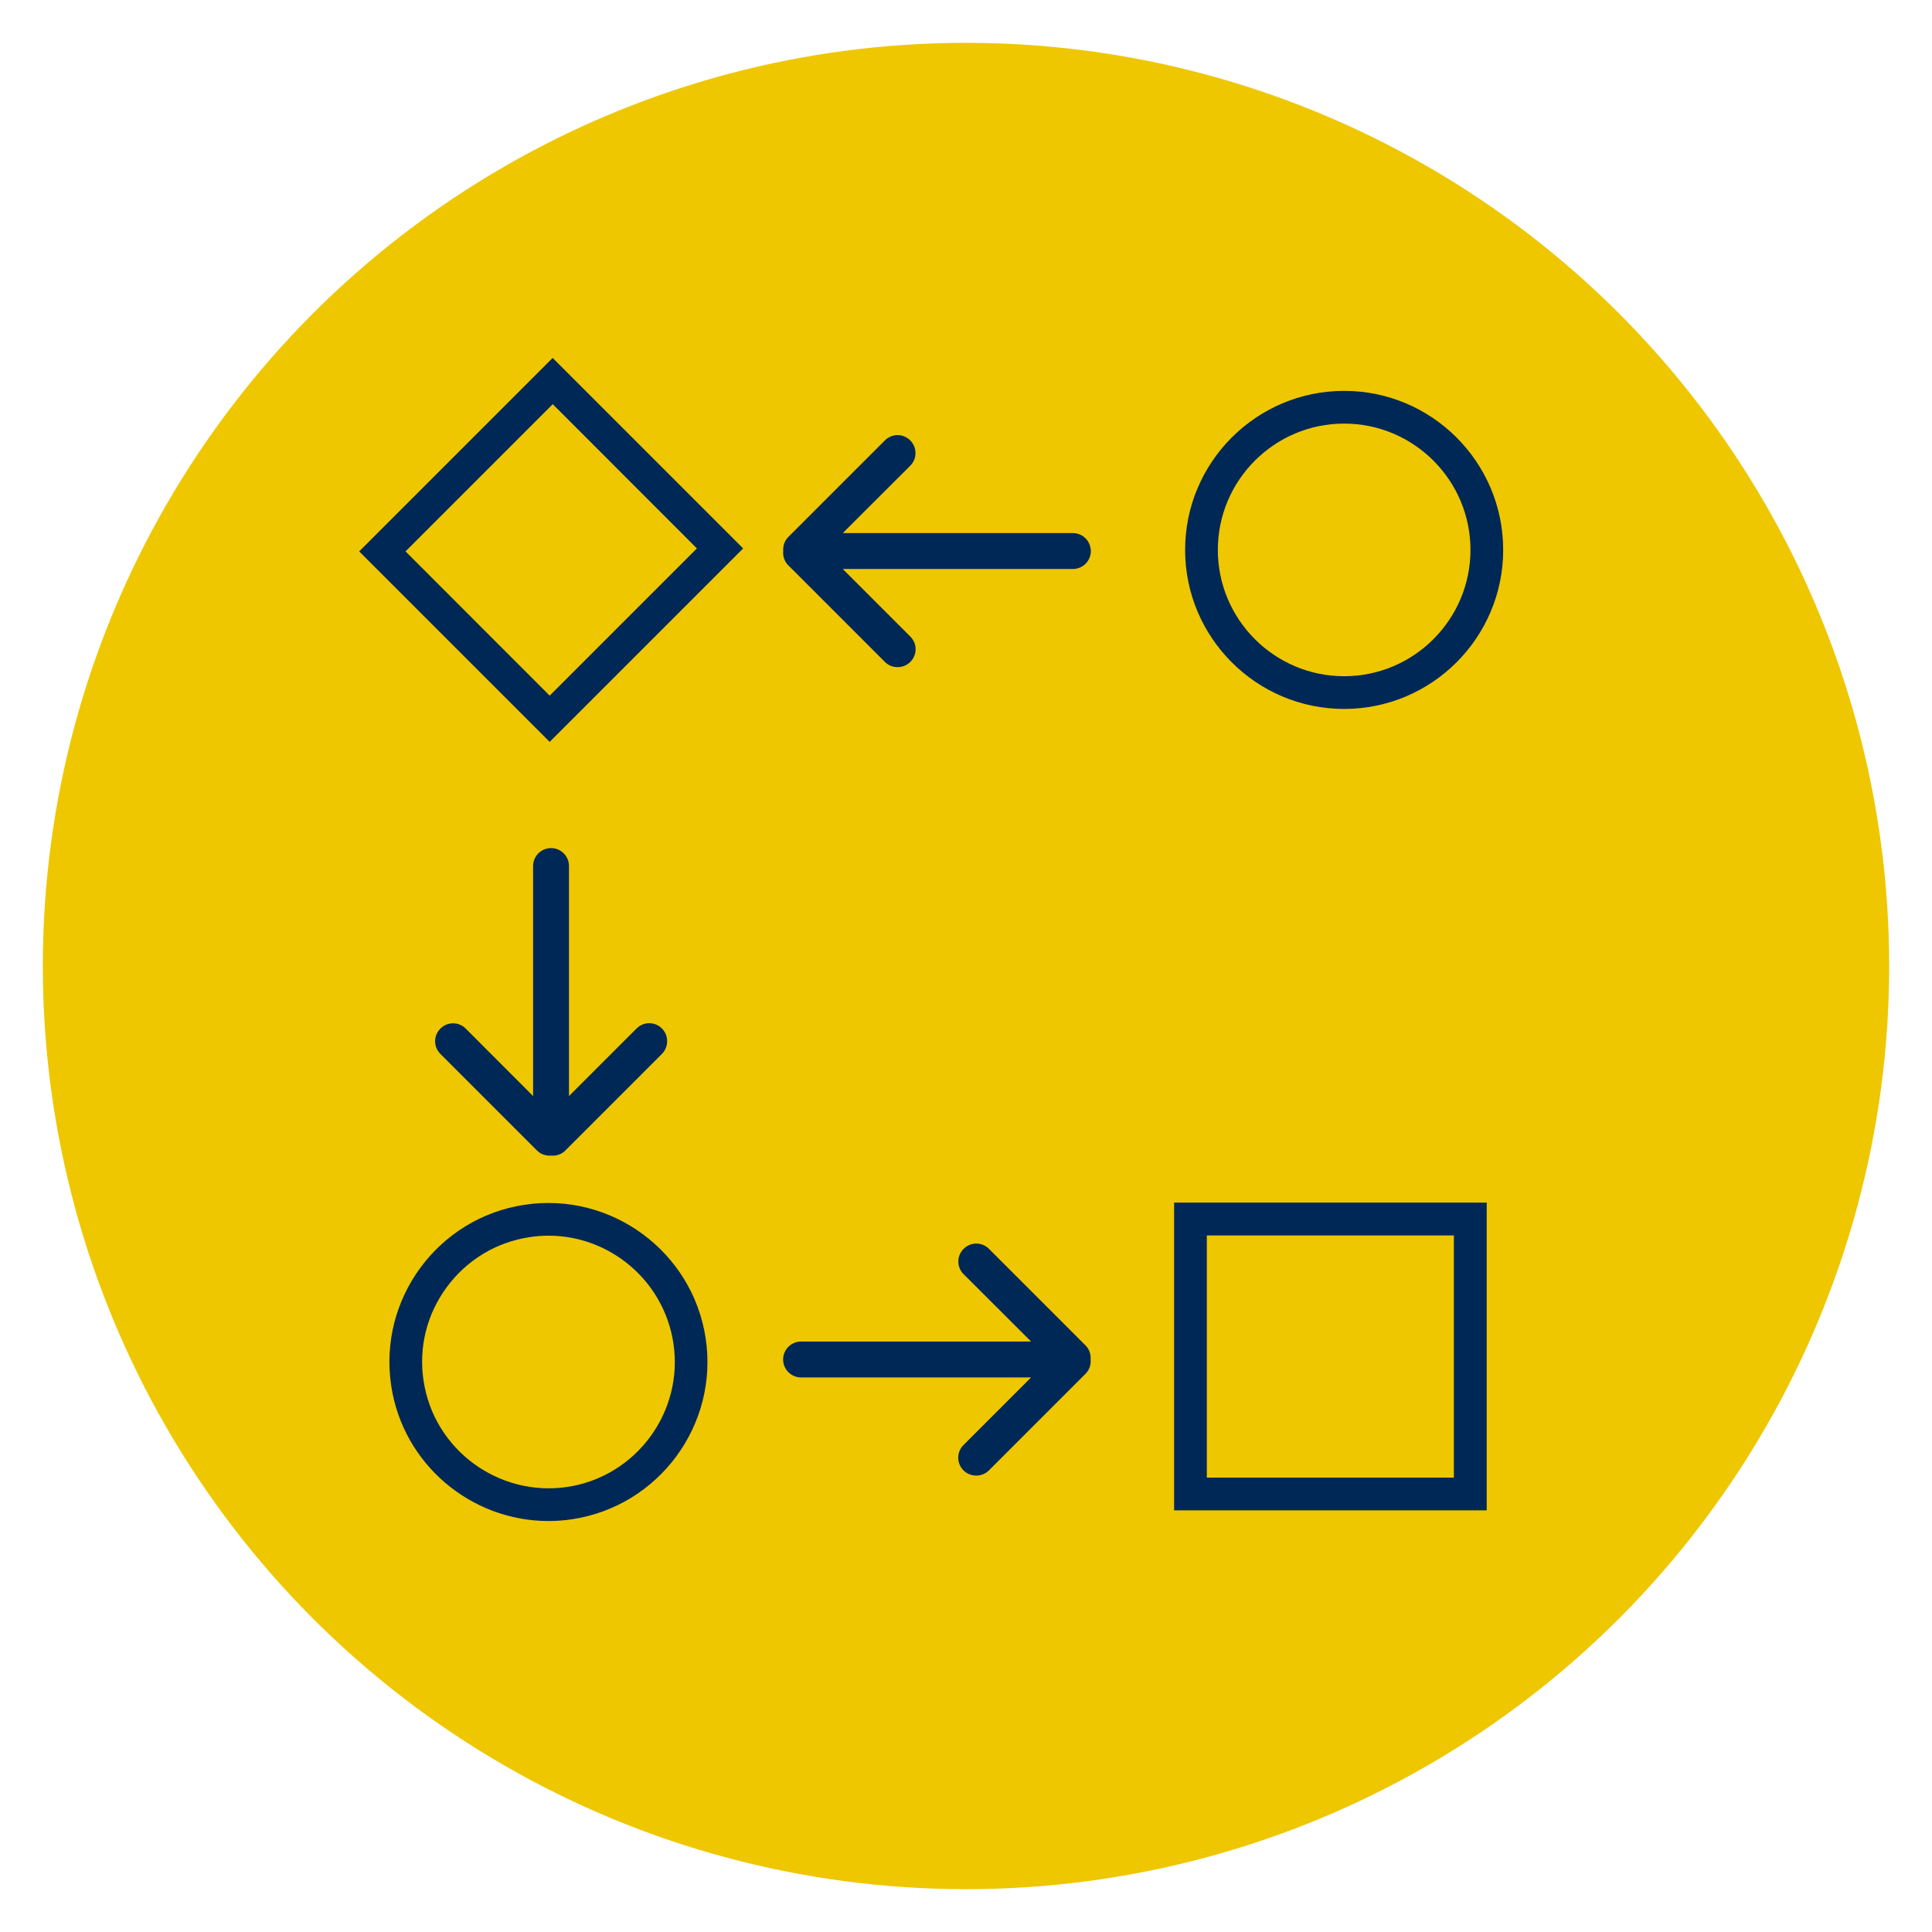 <?xml version="1.0" encoding="utf-8"?>
<!-- Generator: Adobe Illustrator 26.1.0, SVG Export Plug-In . SVG Version: 6.00 Build 0)  -->
<svg version="1.1" id="Capa_1" xmlns="http://www.w3.org/2000/svg" xmlns:xlink="http://www.w3.org/1999/xlink" x="0px" y="0px"
	 viewBox="0 0 170.08 170.08" style="enable-background:new 0 0 170.08 170.08;" xml:space="preserve">
<style type="text/css">
	.st0{fill:#EEC701;}
	.st1{fill:#002856;}
</style>
<g>
	<circle class="st0" cx="85.04" cy="85.04" r="81.27"/>
	<g>
		<g>
			<path class="st1" d="M118.33,62.41c-7.72,0-14-6.28-14-14s6.28-14,14-14s14,6.28,14,14S126.05,62.41,118.33,62.41z M118.33,37.29
				c-6.13,0-11.12,4.99-11.12,11.12s4.99,11.12,11.12,11.12c6.13,0,11.12-4.99,11.12-11.12S124.46,37.29,118.33,37.29z"/>
		</g>
		<g>
			<path class="st1" d="M48.28,133.9c-6.8,0-12.79-4.98-13.84-11.9c-1.16-7.64,4.11-14.79,11.74-15.94
				c7.62-1.15,14.78,4.11,15.94,11.74l0,0c1.16,7.63-4.11,14.78-11.74,15.94C49.68,133.85,48.97,133.9,48.28,133.9z M48.29,108.78
				c-0.55,0-1.11,0.04-1.67,0.13c-2.94,0.44-5.52,2.01-7.29,4.4c-1.76,2.39-2.49,5.32-2.04,8.26c0.92,6.06,6.61,10.23,12.66,9.33
				c6.06-0.92,10.25-6.6,9.33-12.66l0,0C58.44,112.74,53.69,108.78,48.29,108.78z"/>
		</g>
		<g>
			<path class="st1" d="M130.88,132.96h-27.52v-27.09h27.52V132.96z M106.24,130.08h21.75v-21.32h-21.75V130.08z"/>
		</g>
		<g>
			<path class="st1" d="M48.39,65.31L31.62,48.54l17.03-17.03l16.77,16.77L48.39,65.31z M35.7,48.54l12.69,12.7l12.96-12.96
				l-12.69-12.7L35.7,48.54z"/>
		</g>
		<path class="st1" d="M94.44,46.93H74.19l5.94-5.93c0.62-0.62,0.62-1.61,0-2.23s-1.61-0.62-2.23,0l-8.51,8.51
			c-0.34,0.34-0.47,0.79-0.44,1.24c-0.04,0.44,0.1,0.9,0.44,1.24l8.51,8.51c0.31,0.31,0.71,0.46,1.12,0.46s0.81-0.15,1.12-0.46
			c0.62-0.62,0.62-1.61,0-2.23l-5.95-5.95h20.26c0.87,0,1.58-0.71,1.58-1.58C96.02,47.63,95.32,46.93,94.44,46.93z"/>
		<path class="st1" d="M70.52,118.1h20.25l-5.94-5.93c-0.62-0.62-0.62-1.61,0-2.23c0.62-0.62,1.61-0.62,2.23,0l8.51,8.51
			c0.34,0.34,0.47,0.79,0.44,1.24c0.04,0.44-0.1,0.9-0.44,1.24l-8.51,8.51c-0.31,0.31-0.71,0.46-1.12,0.46s-0.81-0.15-1.12-0.46
			c-0.62-0.62-0.62-1.61,0-2.23l5.95-5.95H70.52c-0.87,0-1.58-0.71-1.58-1.58C68.94,118.81,69.65,118.1,70.52,118.1z"/>
		<path class="st1" d="M46.93,76.24v20.25L41,90.55c-0.62-0.62-1.61-0.62-2.23,0s-0.62,1.61,0,2.23l8.51,8.51
			c0.34,0.34,0.79,0.47,1.24,0.44c0.44,0.04,0.9-0.1,1.24-0.44l8.51-8.51c0.31-0.31,0.46-0.71,0.46-1.12s-0.15-0.81-0.46-1.12
			c-0.62-0.62-1.61-0.62-2.23,0l-5.95,5.95V76.24c0-0.87-0.71-1.58-1.58-1.58C47.64,74.66,46.93,75.37,46.93,76.24z"/>
	</g>
</g>
</svg>
